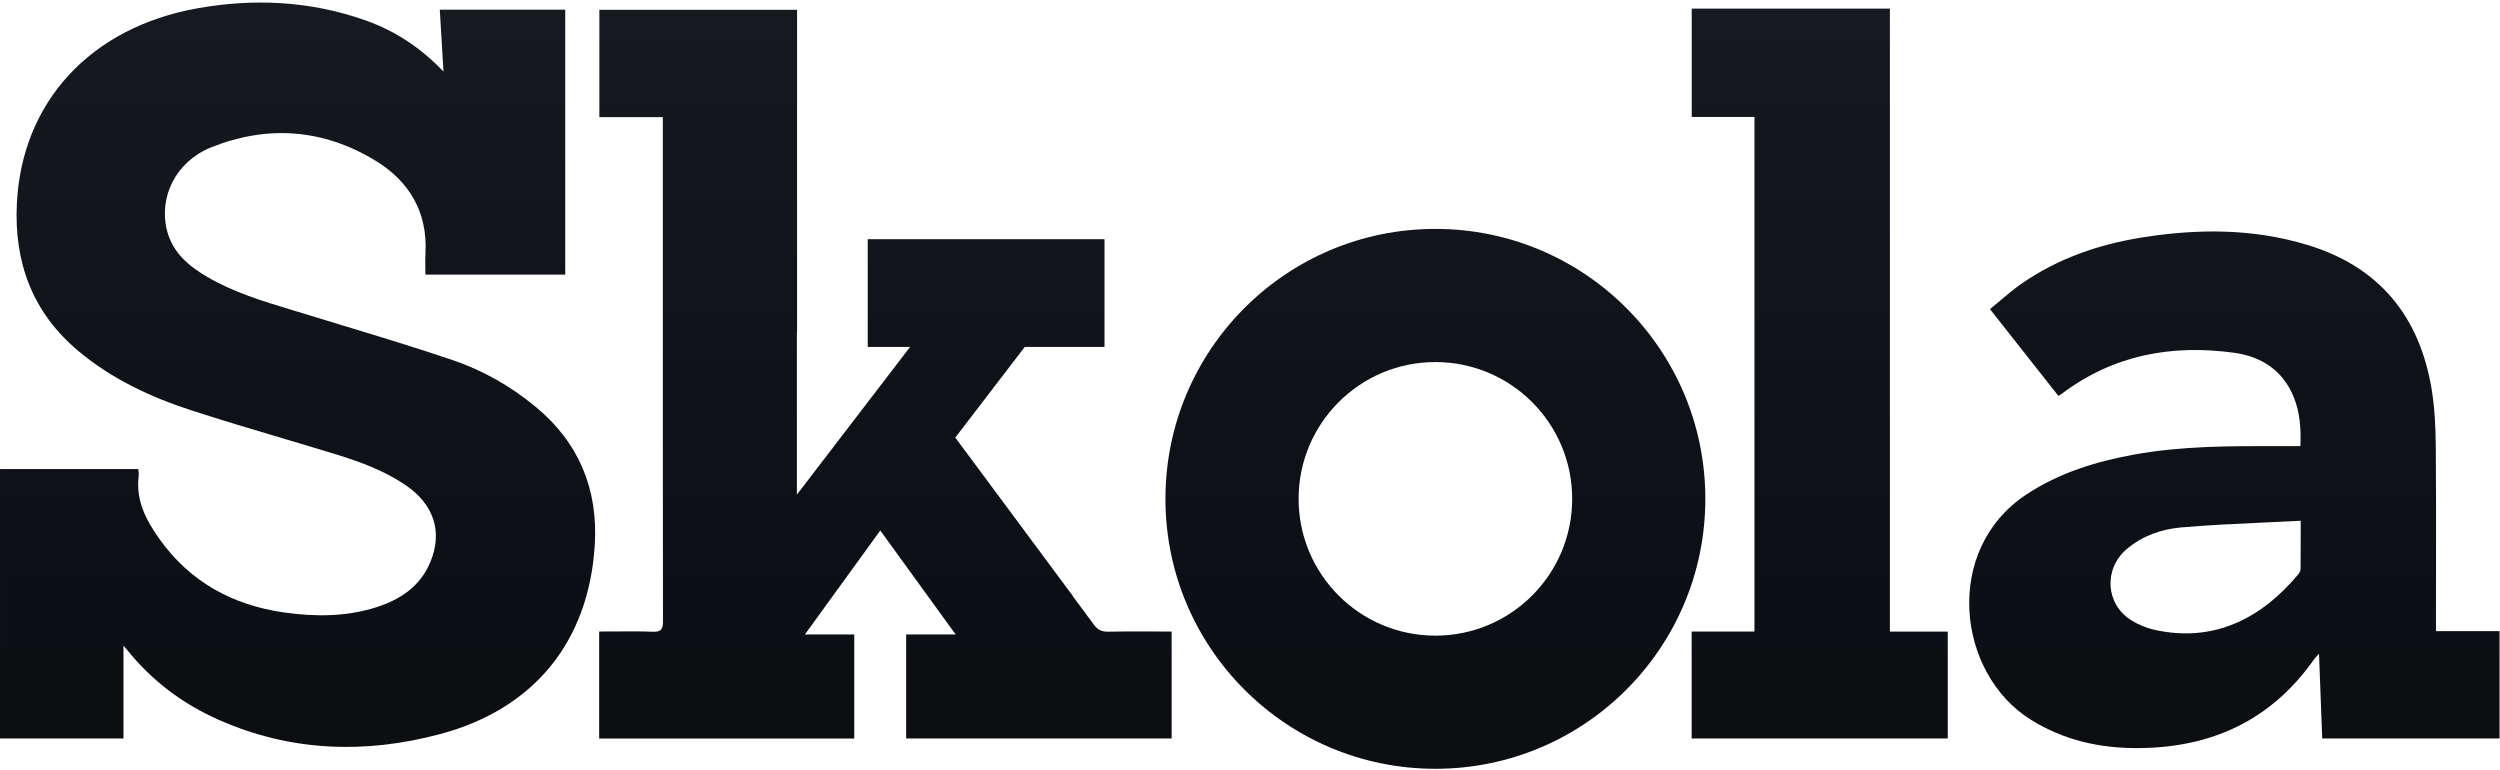 <svg width="867" height="267" viewBox="0 0 867 267" fill="none" xmlns="http://www.w3.org/2000/svg">
<path d="M42.822 223.963V256.095H0.001V162.68H47.966C47.983 162.985 48.013 163.276 48.042 163.557C48.101 164.13 48.156 164.66 48.092 165.176C47.051 173.551 50.66 180.411 55.265 186.877C65.893 201.799 80.664 209.879 98.565 212.404C109.298 213.918 120.052 213.933 130.53 210.583C138.873 207.917 145.756 203.342 149.254 194.89C153.597 184.39 150.464 174.86 140.572 168.18C133.172 163.183 124.889 160.137 116.438 157.545C110.285 155.658 104.115 153.822 97.945 151.986C87.401 148.849 76.854 145.712 66.394 142.318C52.24 137.727 38.821 131.46 27.267 121.807C11.242 108.42 4.823 91.008 5.854 70.474C7.607 35.523 31.178 9.515 68.532 2.867C88.251 -0.642 107.771 0.34 126.79 7.079C136.882 10.654 145.678 16.342 153.796 24.803L152.518 3.355H196.025V95.23H147.531C147.531 94.433 147.52 93.638 147.508 92.842C147.484 91.123 147.459 89.406 147.55 87.695C148.311 73.449 141.845 62.788 130.161 55.686C112.137 44.73 92.774 43.258 73.229 51.101C60.968 56.021 54.947 68.387 57.927 79.997C59.896 87.674 65.487 92.294 71.935 96.065C81.077 101.411 91.108 104.439 101.138 107.467C102.66 107.927 104.183 108.387 105.702 108.854C110.116 110.213 114.536 111.555 118.956 112.897C131.698 116.765 144.452 120.637 157.056 124.912C167.555 128.474 177.213 133.997 185.821 141.132C200.847 153.586 207.457 169.763 206.266 189.032C204.2 222.451 185.274 245.818 152.771 254.541C126.722 261.533 100.908 260.698 75.923 249.666C63.378 244.128 52.648 236.075 44.034 225.321C43.843 225.083 43.638 224.858 43.356 224.551C43.203 224.384 43.029 224.193 42.822 223.963Z" fill="url(#paint0_linear_68_4120)"/>
<path fill-rule="evenodd" clip-rule="evenodd" d="M797.781 154.723C798.024 148.594 797.628 143.065 795.494 137.783C791.728 128.458 784.271 123.643 774.805 122.343C753.074 119.359 732.774 123.104 714.906 136.651C714.755 136.765 714.589 136.859 714.349 136.994C714.209 137.073 714.044 137.166 713.842 137.286C706.086 127.453 698.323 117.611 690.123 107.213C691.279 106.271 692.41 105.314 693.534 104.361C695.967 102.3 698.372 100.262 700.946 98.468C713.583 89.659 727.795 84.756 742.898 82.346C762.264 79.255 781.561 79.221 800.485 85.025C825.204 92.605 839.114 109.759 843.287 134.937C844.377 141.509 844.67 148.267 844.73 154.945C844.86 169.322 844.837 183.701 844.813 198.08C844.804 203.709 844.795 209.339 844.795 214.968V218.878H866.843V256.11H805.341C804.978 246.511 804.617 236.939 804.232 226.717C803.909 227.08 803.64 227.371 803.41 227.62C803.009 228.052 802.728 228.356 802.492 228.691C787.492 250.024 766.541 259.469 740.898 259.444C727.872 259.431 715.604 256.621 704.371 249.653C678.531 233.623 673.727 190.627 702.762 171.472C714.187 163.935 726.878 160.052 740.145 157.641C756.607 154.65 773.243 154.683 789.876 154.717C791.115 154.719 792.355 154.722 793.594 154.723C794.167 154.723 794.74 154.723 795.339 154.724L797.781 154.723ZM785.495 181.196C775.692 181.642 766.064 182.079 756.47 182.907C749.607 183.5 742.965 185.799 737.518 190.45C729.46 197.329 730.192 209.529 739.128 215.112C741.573 216.639 744.41 217.807 747.224 218.432C767.882 223.018 784.451 214.322 797.095 199.101C797.514 198.596 797.837 197.836 797.844 197.19C797.89 193.286 797.886 189.382 797.881 185V184.838C797.88 183.478 797.878 182.072 797.878 180.605C793.716 180.823 789.586 181.01 785.495 181.196Z" fill="url(#paint1_linear_68_4120)"/>
<path d="M675.483 219.037H655.416V2.989H586.689V40.558H608.446V219.018H586.667V256.099H675.483V219.037Z" fill="url(#paint2_linear_68_4120)"/>
<path d="M406.33 256.099L406.331 219.014C398.89 219.014 391.603 218.941 384.258 219.059C382.128 219.094 380.752 218.491 379.442 216.726C376.978 213.406 374.512 210.089 372.044 206.773L372.096 206.735L331.293 151.757L355.383 120.323H383.046V82.961H300.923V120.323H315.61L276.358 171.54V115.149L276.429 115.019V3.388H207.858V40.627H229.864L229.863 70.332C229.861 118.711 229.858 167.091 229.917 215.471C229.921 218.176 229.328 219.195 226.412 219.085C222.057 218.92 217.694 218.953 213.284 218.987C211.465 219 209.63 219.014 207.792 219.014V256.12H296.262V220.038H279.133L305.277 183.977L331.422 220.038H314.257V256.099C344.83 256.099 375.757 256.099 406.33 256.099Z" fill="url(#paint3_linear_68_4120)"/>
<path fill-rule="evenodd" clip-rule="evenodd" d="M591.412 173.001C591.412 224.705 549.498 266.619 497.794 266.619C446.09 266.619 404.176 224.705 404.176 173.001C404.176 121.298 446.09 79.383 497.794 79.383C549.498 79.383 591.412 121.298 591.412 173.001ZM545.232 173.002C545.232 199.201 523.993 220.44 497.794 220.44C471.594 220.44 450.355 199.201 450.355 173.002C450.355 146.802 471.594 125.563 497.794 125.563C523.993 125.563 545.232 146.802 545.232 173.002Z" fill="url(#paint4_linear_68_4120)"/>
<defs>
<linearGradient id="paint0_linear_68_4120" x1="433.422" y1="-141.412" x2="433.422" y2="266.619" gradientUnits="userSpaceOnUse">
<stop stop-color="#1A1E24"/>
<stop offset="0.067" stop-color="#1A1E24"/>
<stop offset="0.133" stop-color="#191D23"/>
<stop offset="0.2" stop-color="#191D23"/>
<stop offset="0.267" stop-color="#181C21"/>
<stop offset="0.333" stop-color="#171A20"/>
<stop offset="0.4" stop-color="#15191E"/>
<stop offset="0.467" stop-color="#14171C"/>
<stop offset="0.533" stop-color="#12151A"/>
<stop offset="0.6" stop-color="#111418"/>
<stop offset="0.667" stop-color="#0F1216"/>
<stop offset="0.733" stop-color="#0E1115"/>
<stop offset="0.8" stop-color="#0D1014"/>
<stop offset="0.867" stop-color="#0C0F13"/>
<stop offset="0.933" stop-color="#0C0E12"/>
<stop offset="1" stop-color="#0C0E12"/>
</linearGradient>
<linearGradient id="paint1_linear_68_4120" x1="433.422" y1="-141.412" x2="433.422" y2="266.619" gradientUnits="userSpaceOnUse">
<stop stop-color="#1A1E24"/>
<stop offset="0.067" stop-color="#1A1E24"/>
<stop offset="0.133" stop-color="#191D23"/>
<stop offset="0.2" stop-color="#191D23"/>
<stop offset="0.267" stop-color="#181C21"/>
<stop offset="0.333" stop-color="#171A20"/>
<stop offset="0.4" stop-color="#15191E"/>
<stop offset="0.467" stop-color="#14171C"/>
<stop offset="0.533" stop-color="#12151A"/>
<stop offset="0.6" stop-color="#111418"/>
<stop offset="0.667" stop-color="#0F1216"/>
<stop offset="0.733" stop-color="#0E1115"/>
<stop offset="0.8" stop-color="#0D1014"/>
<stop offset="0.867" stop-color="#0C0F13"/>
<stop offset="0.933" stop-color="#0C0E12"/>
<stop offset="1" stop-color="#0C0E12"/>
</linearGradient>
<linearGradient id="paint2_linear_68_4120" x1="433.422" y1="-141.412" x2="433.422" y2="266.619" gradientUnits="userSpaceOnUse">
<stop stop-color="#1A1E24"/>
<stop offset="0.067" stop-color="#1A1E24"/>
<stop offset="0.133" stop-color="#191D23"/>
<stop offset="0.2" stop-color="#191D23"/>
<stop offset="0.267" stop-color="#181C21"/>
<stop offset="0.333" stop-color="#171A20"/>
<stop offset="0.4" stop-color="#15191E"/>
<stop offset="0.467" stop-color="#14171C"/>
<stop offset="0.533" stop-color="#12151A"/>
<stop offset="0.6" stop-color="#111418"/>
<stop offset="0.667" stop-color="#0F1216"/>
<stop offset="0.733" stop-color="#0E1115"/>
<stop offset="0.8" stop-color="#0D1014"/>
<stop offset="0.867" stop-color="#0C0F13"/>
<stop offset="0.933" stop-color="#0C0E12"/>
<stop offset="1" stop-color="#0C0E12"/>
</linearGradient>
<linearGradient id="paint3_linear_68_4120" x1="433.422" y1="-141.412" x2="433.422" y2="266.619" gradientUnits="userSpaceOnUse">
<stop stop-color="#1A1E24"/>
<stop offset="0.067" stop-color="#1A1E24"/>
<stop offset="0.133" stop-color="#191D23"/>
<stop offset="0.2" stop-color="#191D23"/>
<stop offset="0.267" stop-color="#181C21"/>
<stop offset="0.333" stop-color="#171A20"/>
<stop offset="0.4" stop-color="#15191E"/>
<stop offset="0.467" stop-color="#14171C"/>
<stop offset="0.533" stop-color="#12151A"/>
<stop offset="0.6" stop-color="#111418"/>
<stop offset="0.667" stop-color="#0F1216"/>
<stop offset="0.733" stop-color="#0E1115"/>
<stop offset="0.8" stop-color="#0D1014"/>
<stop offset="0.867" stop-color="#0C0F13"/>
<stop offset="0.933" stop-color="#0C0E12"/>
<stop offset="1" stop-color="#0C0E12"/>
</linearGradient>
<linearGradient id="paint4_linear_68_4120" x1="433.422" y1="-141.412" x2="433.422" y2="266.619" gradientUnits="userSpaceOnUse">
<stop stop-color="#1A1E24"/>
<stop offset="0.067" stop-color="#1A1E24"/>
<stop offset="0.133" stop-color="#191D23"/>
<stop offset="0.2" stop-color="#191D23"/>
<stop offset="0.267" stop-color="#181C21"/>
<stop offset="0.333" stop-color="#171A20"/>
<stop offset="0.4" stop-color="#15191E"/>
<stop offset="0.467" stop-color="#14171C"/>
<stop offset="0.533" stop-color="#12151A"/>
<stop offset="0.6" stop-color="#111418"/>
<stop offset="0.667" stop-color="#0F1216"/>
<stop offset="0.733" stop-color="#0E1115"/>
<stop offset="0.8" stop-color="#0D1014"/>
<stop offset="0.867" stop-color="#0C0F13"/>
<stop offset="0.933" stop-color="#0C0E12"/>
<stop offset="1" stop-color="#0C0E12"/>
</linearGradient>
</defs>
</svg>
